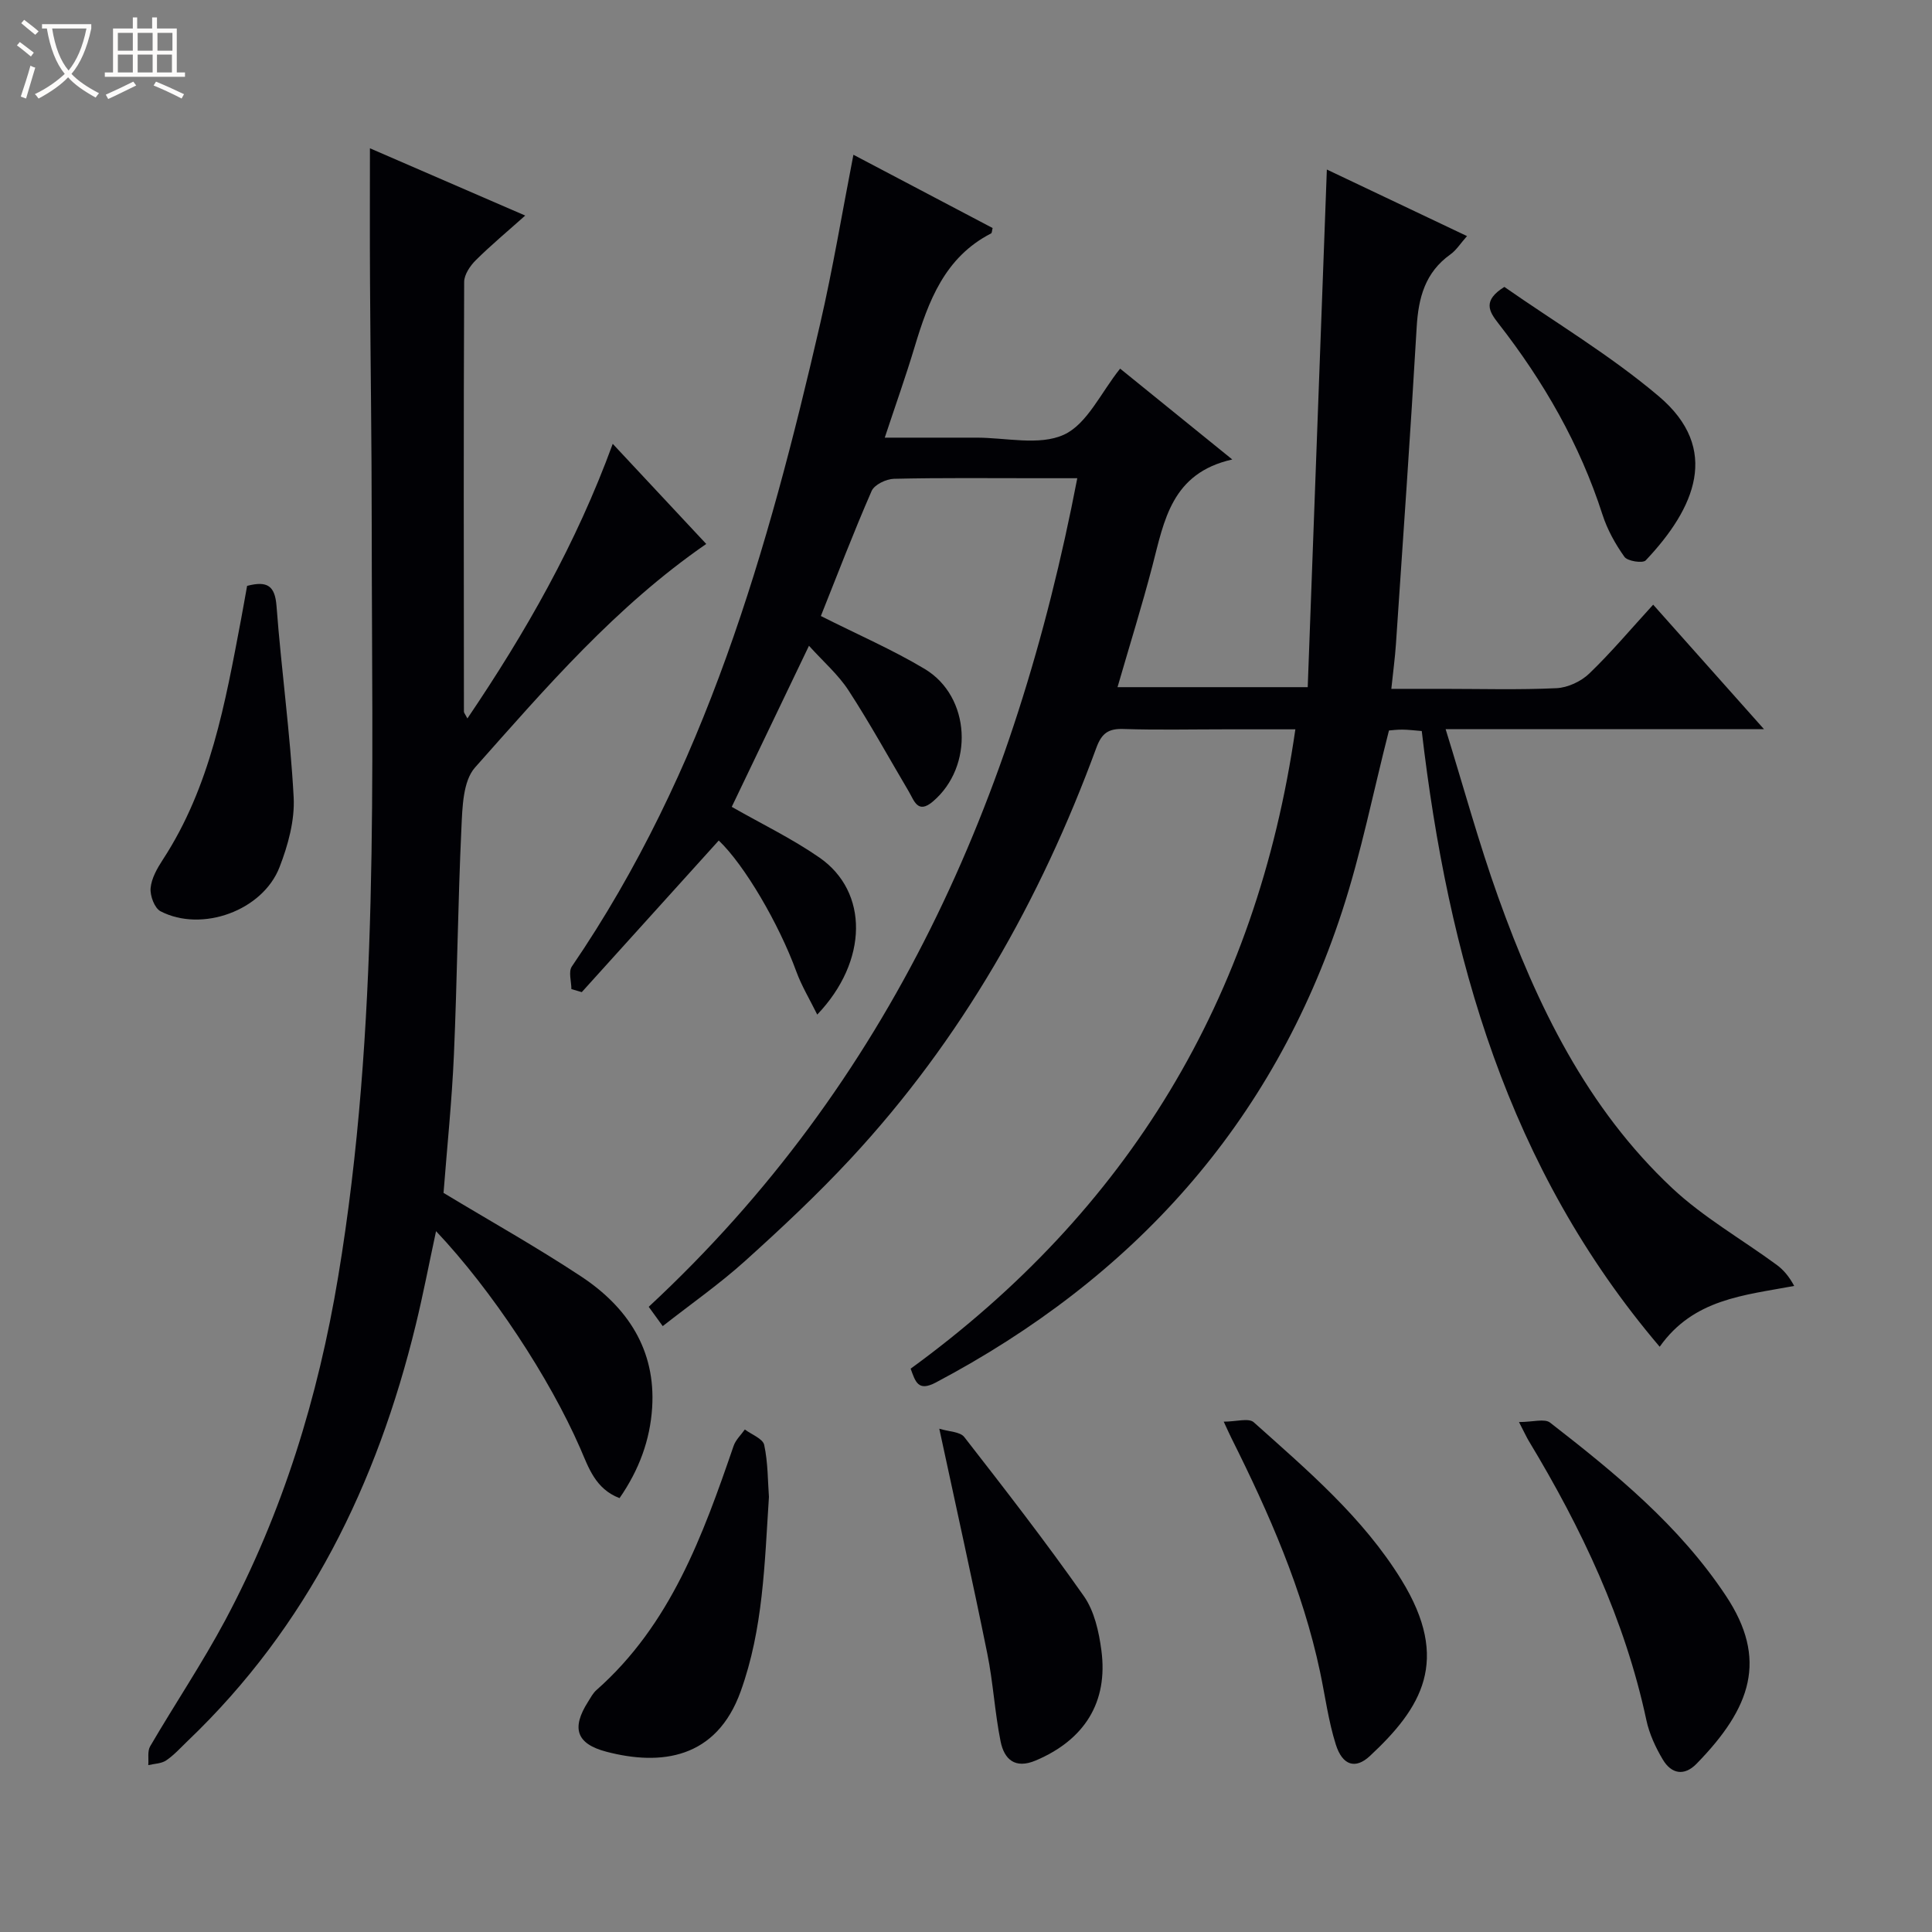 <svg enable-background="new 0 0 400 400" viewBox="0 0 400 400" xmlns="http://www.w3.org/2000/svg"><rect x="0" y="0" width="400" height="400" fill="#808080" stroke="none"/><path d="m6.4 11.7c-1-.8-1.9-1.6-2.9-2.3l.6-.7c.9.7 1.9 1.4 2.9 2.2zm-2.1 8.3c.7-2.1 1.4-4.2 2-6.4.2.1.6.3 1 .4-.7 2.3-1.3 4.4-1.9 6.4zm3-12.8c-1.1-.9-2.1-1.7-2.9-2.4l.6-.7c1 .8 2 1.5 3 2.4zm1.4-1.3v-.9h10.2v.9c-.9 4.2-2.3 7.3-4.1 9.4 1.3 1.4 3.2 2.7 5.7 4-.2.2-.4.5-.7.9-2.5-1.4-4.4-2.7-5.7-4.2-1.4 1.5-3.5 3-6.1 4.4 0 0 0 0-.1-.1-.3-.4-.5-.7-.7-.8 2.7-1.3 4.7-2.8 6.2-4.2-1.8-2.2-3-5.3-3.7-9.4zm9.2 0h-7.1c.6 3.8 1.7 6.7 3.4 8.7 1.7-2.1 2.9-4.8 3.7-8.7z" fill="#fcfbfa"/><path d="m31.6 3.6h.9v2.3h4.1v9.1h1.7v.9h-16.6v-.9h1.7v-9.1h4.1v-2.3h.9v2.3h3.1v-2.3zm-4 13.3.6.8c-1.9.9-3.8 1.9-5.8 2.8-.2-.3-.3-.6-.5-.9 2-.9 3.9-1.8 5.7-2.7zm-3.2-10.1v3.7h3.1v-3.7zm0 4.5v3.7h3.1v-3.7zm4.1-4.5v3.7h3.1v-3.7zm0 4.5v3.7h3.1v-3.7zm9.1 9.1c-2.1-1.1-4.1-2-5.8-2.7l.5-.8c2.2.9 4.1 1.8 5.8 2.6zm-1.9-13.6h-3.1v3.7h3.1zm-3.2 4.5v3.7h3.1v-3.7z" fill="#fcfbfa"/><g fill="#010105"><path d="m188.54 283.37c44.95-32.75 71.59-76.48 79.65-132.37-5.09 0-9.82 0-14.56 0-7 0-14 .16-20.99-.07-3.14-.11-4.54.85-5.66 3.91-11.59 31.55-27.9 60.36-50.88 85.08-6.9 7.42-14.33 14.39-21.86 21.17-5.27 4.75-11.14 8.85-17.03 13.47-1.14-1.57-1.97-2.72-2.9-4 50.04-46.48 75.95-105.15 88.73-171.55-3.03 0-5.75 0-8.48 0-9.83 0-19.67-.11-29.49.12-1.6.04-4.04 1.22-4.61 2.52-3.77 8.63-7.13 17.43-10.51 25.89 7.66 3.86 14.84 6.97 21.49 10.95 9.57 5.73 10.24 20.2 1.71 27.45-3.15 2.68-3.88-.18-5.02-2.11-4.13-6.98-8.04-14.11-12.46-20.9-2.13-3.27-5.2-5.93-8.18-9.23-5.53 11.54-10.77 22.46-15.99 33.35 6.18 3.53 12.47 6.56 18.14 10.49 10.24 7.08 10.14 21.44-.44 32.52-1.58-3.2-3.24-5.94-4.32-8.89-3.63-9.96-10.79-22.14-16.07-27.15-9.45 10.45-18.9 20.92-28.36 31.39-.72-.21-1.43-.42-2.15-.63 0-1.58-.64-3.59.09-4.67 27.55-40.34 40.63-86.26 51.41-133.05 2.64-11.45 4.56-23.06 6.89-35.02 9.54 5.03 19.2 10.11 28.82 15.17-.14.54-.13 1.03-.32 1.12-9.61 4.94-12.98 14.04-15.84 23.54-1.8 5.99-3.9 11.89-6.17 18.74h15.83 3c6.16-.03 13.15 1.73 18.26-.61 4.82-2.21 7.66-8.72 11.64-13.68 7.3 5.91 14.74 11.94 23.22 18.81-12.59 2.82-14.1 12.67-16.54 22.04-2.16 8.28-4.72 16.45-7.22 25.1h39.38c1.32-35.79 2.63-71.29 3.96-107.17 9.35 4.44 18.89 8.97 29.02 13.78-1.35 1.51-2.21 2.92-3.45 3.8-5.22 3.72-6.61 8.95-6.97 15.03-1.28 21.91-2.82 43.8-4.3 65.7-.19 2.79-.57 5.56-.95 9.21h10.71c7.83 0 15.68.23 23.49-.14 2.33-.11 5.07-1.39 6.77-3.02 4.53-4.35 8.59-9.19 13.24-14.27 7.56 8.49 14.87 16.71 22.94 25.77-22.39 0-43.62 0-65.91 0 3.75 12.09 6.88 23.6 10.89 34.79 8.03 22.41 18.36 43.68 36.02 60.24 6.48 6.07 14.42 10.58 21.63 15.88 1.45 1.06 2.62 2.49 3.63 4.37-10.47 1.96-20.84 2.69-27.85 12.59-31.44-36.96-43.8-80.76-49.26-127.48-1.44-.11-2.72-.28-4.01-.29-1.13-.01-2.27.14-2.78.18-3.26 12.74-5.74 25.32-9.69 37.41-14.43 44.16-43.36 76.02-84.16 97.6-3.63 1.89-4.17-.11-5.18-2.88z"/><path d="m76.59 30.7c10.51 4.55 20.95 9.08 32.15 13.93-3.68 3.29-7.1 6.13-10.24 9.25-1.17 1.16-2.39 2.97-2.4 4.49-.13 29.65-.08 59.31-.05 88.96 0 .26.26.53.72 1.42 12.07-17.84 22.5-36.1 30.09-56.86 6.71 7.19 12.98 13.9 19.36 20.73-18.75 12.94-33.2 29.77-47.87 46.28-2.51 2.82-2.62 8.27-2.82 12.55-.73 15.62-.87 31.27-1.55 46.9-.42 9.61-1.42 19.18-2.15 28.63 9.56 5.77 19.26 11.2 28.51 17.31 9.56 6.33 15.45 15.15 14.68 27.16-.43 6.72-2.72 12.91-6.75 18.72-5.02-1.91-6.41-6.34-8.15-10.34-6.37-14.57-18.23-32.65-29.84-44.93-1.46 6.77-2.67 13.12-4.2 19.39-8.02 32.95-22.39 62.44-47.24 86.17-1.44 1.38-2.8 2.91-4.43 4.01-1 .68-2.45.68-3.71.98.11-1.31-.21-2.87.39-3.9 5.11-8.75 10.78-17.19 15.55-26.11 11.9-22.31 19.22-46.14 23.37-71.09 8.61-51.7 6.96-103.81 6.95-155.86 0-16.66-.26-33.31-.35-49.97-.06-9.09-.02-18.18-.02-27.82z"/><path d="m314.49 294.42c2.88 0 5.3-.77 6.44.12 13.52 10.5 26.71 21.27 36.38 35.82 8.76 13.17 5.26 23.21-6.06 34.81-2.57 2.63-5.22 2.08-6.97-.85-1.5-2.51-2.8-5.32-3.41-8.16-4.46-20.87-13.46-39.79-24.4-57.91-.42-.71-.76-1.46-1.98-3.83z"/><path d="m159.2 309.93c-.91 13.97-1.19 27.3-5.85 40.25-5.03 13.98-16.52 15.45-27.79 12.5-6.28-1.64-7.27-4.91-3.81-10.35.53-.84 1.01-1.78 1.74-2.42 15.35-13.56 22.01-31.97 28.4-50.56.43-1.25 1.53-2.27 2.32-3.39 1.4 1.05 3.73 1.9 4.01 3.2.79 3.68.74 7.55.98 10.77z"/><path d="m253.36 294.34c2.58 0 5.17-.81 6.21.12 11.15 9.98 22.62 19.69 30.6 32.67 10.26 16.69 4.12 26.49-6.56 36.44-2.95 2.75-5.65 2-7.04-2.37-1.54-4.87-2.2-10.01-3.26-15.03-3.61-17.06-10.57-32.84-18.31-48.33-.37-.72-.7-1.48-1.64-3.5z"/><path d="m194.47 295.8c2 .62 4.31.61 5.17 1.72 8.44 10.84 16.87 21.71 24.76 32.94 2.17 3.09 3.12 7.36 3.63 11.23 1.43 10.76-3.53 18.54-13.59 22.8-4.33 1.83-6.54-.28-7.28-3.96-1.21-6-1.53-12.17-2.75-18.16-3.05-15.07-6.4-30.07-9.94-46.57z"/><path d="m51.16 121.3c4.21-1.1 5.77 0 6.09 4.17 1 13.21 2.84 26.37 3.55 39.6.25 4.77-1.16 9.91-2.92 14.45-3.48 9.03-16.1 13.58-24.64 9.15-1.24-.64-2.2-3.22-2.06-4.79.18-2.03 1.36-4.1 2.52-5.88 9.88-15.13 12.93-32.46 16.2-49.73.43-2.28.82-4.55 1.26-6.97z"/><path d="m311.46 59.4c10.45 7.3 21.93 14.14 31.98 22.65 12.87 10.9 7.5 23.17-2.71 33.97-.61.65-3.76.17-4.4-.72-1.9-2.66-3.56-5.66-4.56-8.77-4.69-14.57-12.19-27.58-21.55-39.58-1.95-2.49-3.3-4.71 1.24-7.55z"/></g></svg>